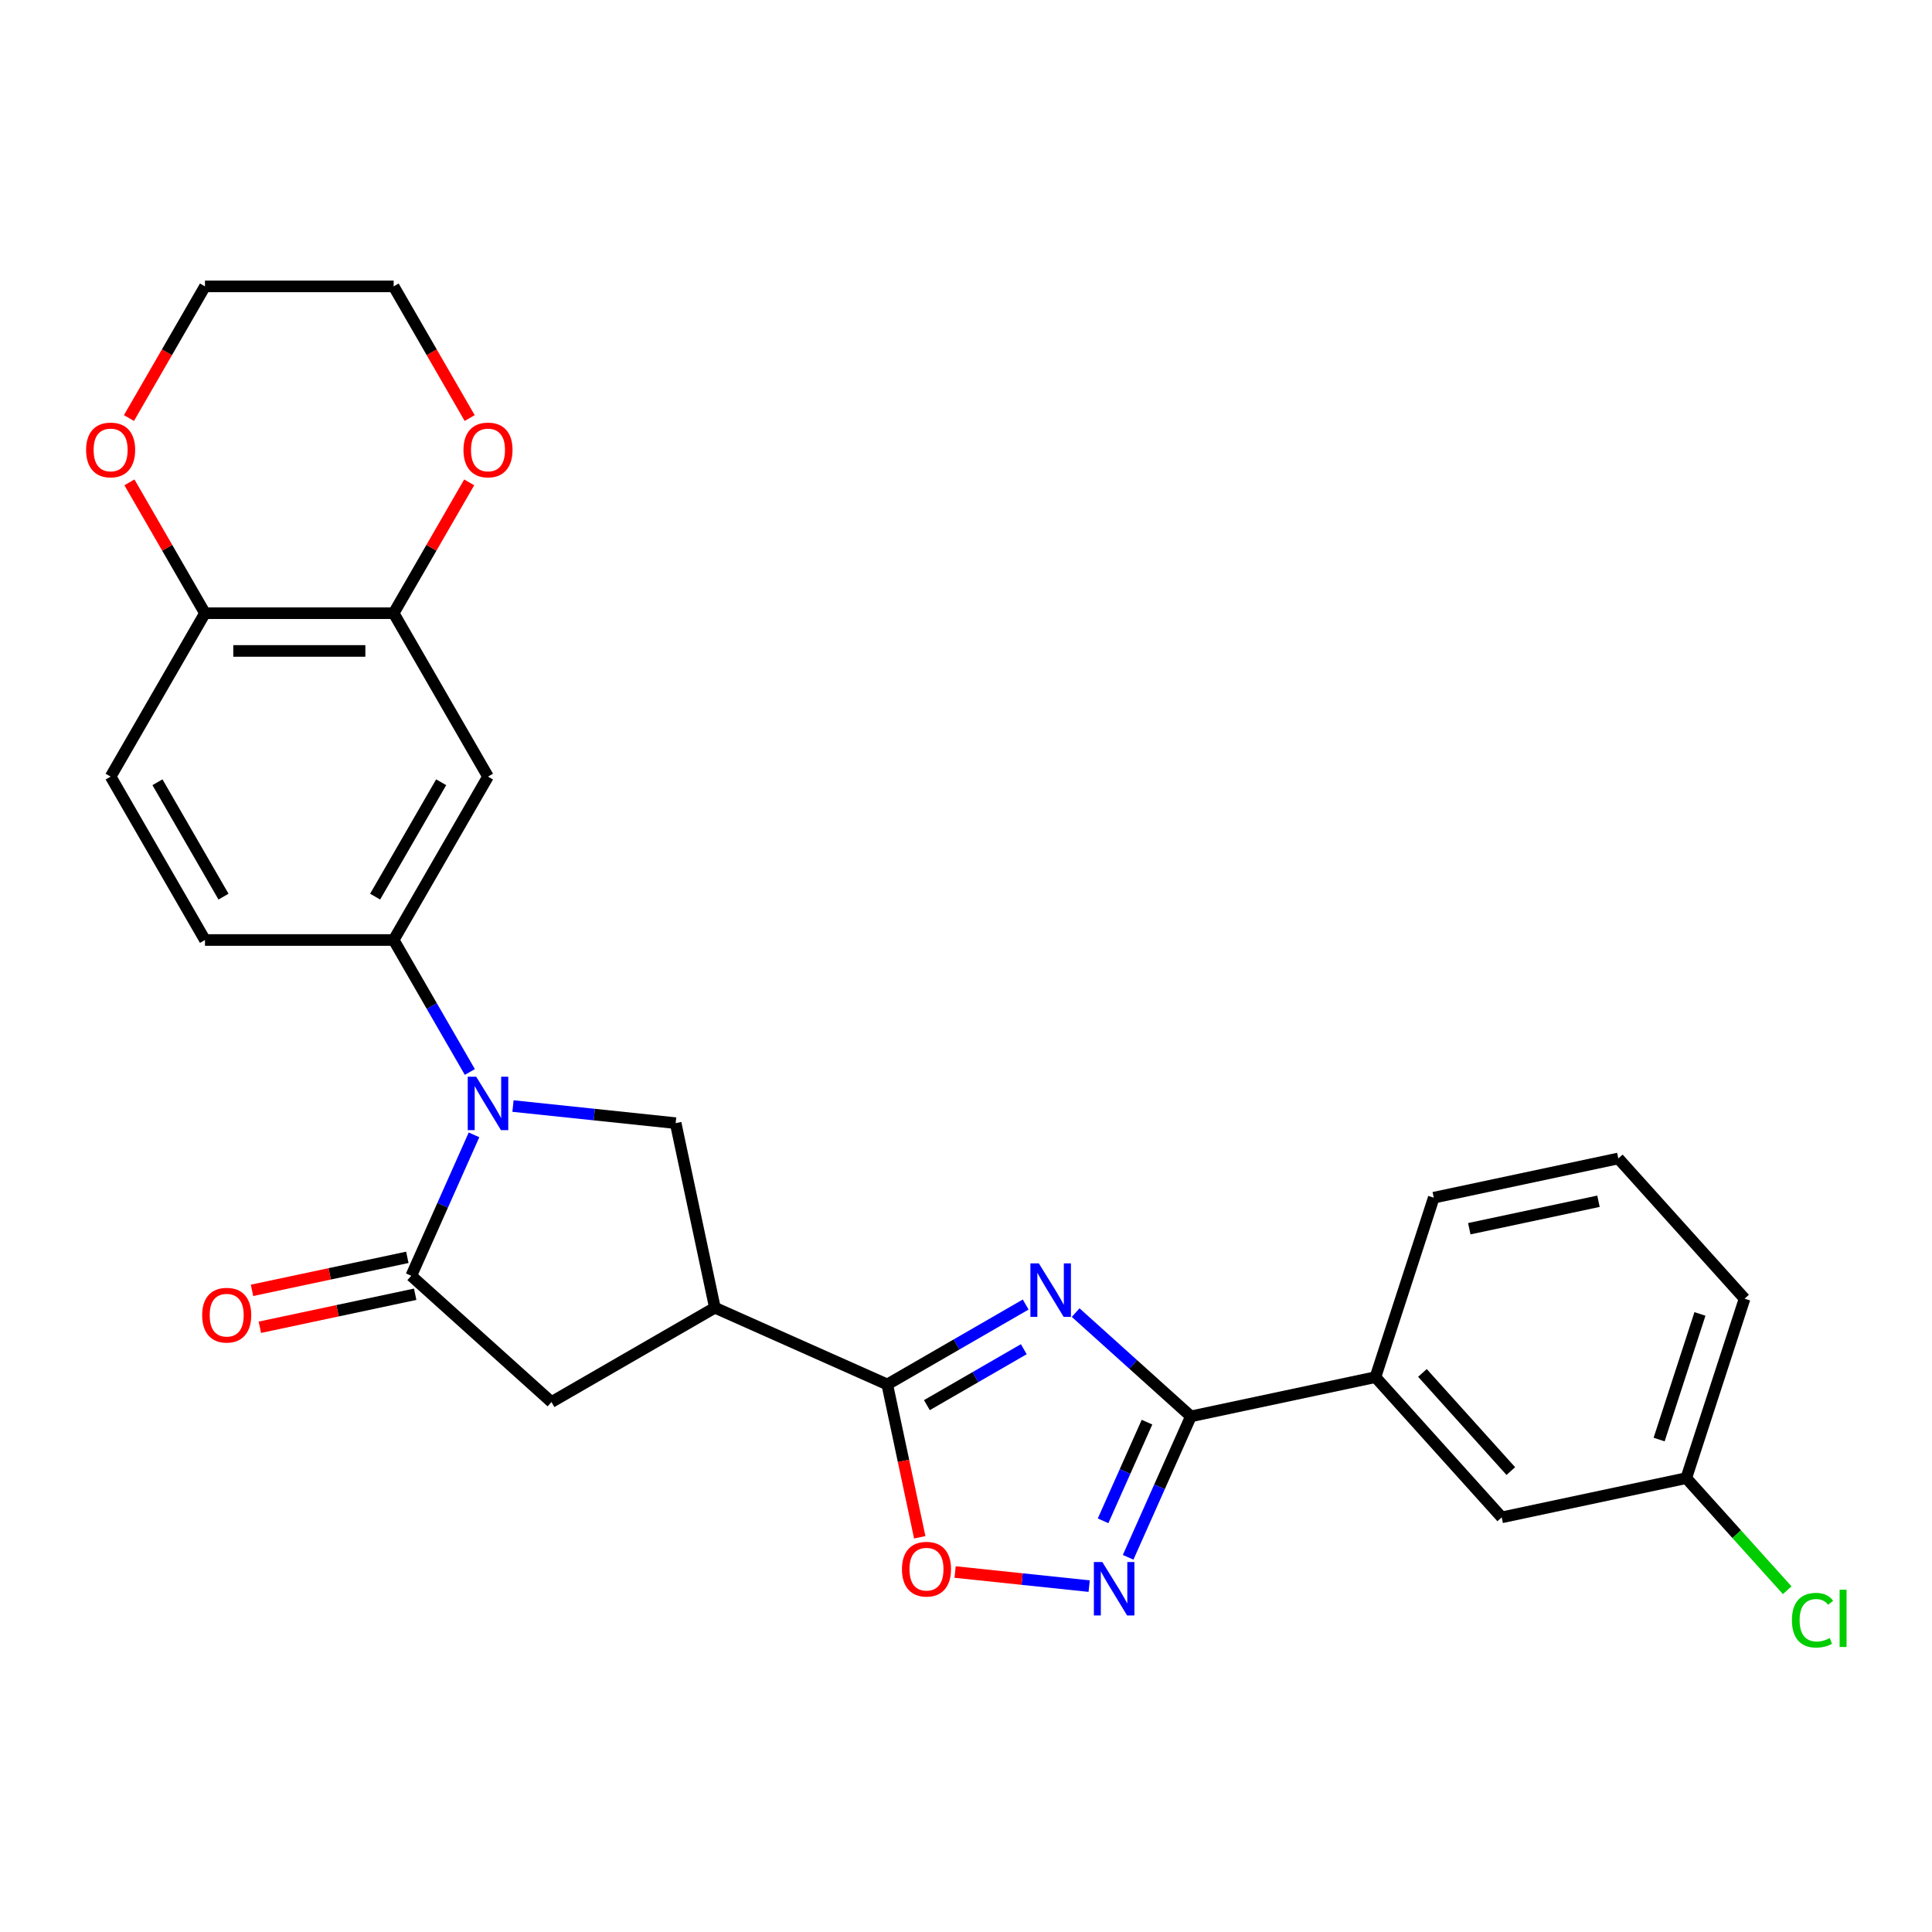 <?xml version='1.0' encoding='iso-8859-1'?>
<svg version='1.1' baseProfile='full'
              xmlns='http://www.w3.org/2000/svg'
                      xmlns:rdkit='http://www.rdkit.org/xml'
                      xmlns:xlink='http://www.w3.org/1999/xlink'
                  xml:space='preserve'
width='1000px' height='1000px' viewBox='0 0 1000 1000'>
<!-- END OF HEADER -->
<rect style='opacity:1.0;fill:#FFFFFF;stroke:none' width='1000' height='1000' x='0' y='0'> </rect>
<path class='bond-1' d='M 530.893,675.224 L 495.068,695.907' style='fill:none;fill-rule:evenodd;stroke:#0000FF;stroke-width:6px;stroke-linecap:butt;stroke-linejoin:miter;stroke-opacity:1' />
<path class='bond-1' d='M 495.068,695.907 L 459.244,716.59' style='fill:none;fill-rule:evenodd;stroke:#000000;stroke-width:6px;stroke-linecap:butt;stroke-linejoin:miter;stroke-opacity:1' />
<path class='bond-1' d='M 529.912,698.345 L 504.835,712.823' style='fill:none;fill-rule:evenodd;stroke:#0000FF;stroke-width:6px;stroke-linecap:butt;stroke-linejoin:miter;stroke-opacity:1' />
<path class='bond-1' d='M 504.835,712.823 L 479.758,727.301' style='fill:none;fill-rule:evenodd;stroke:#000000;stroke-width:6px;stroke-linecap:butt;stroke-linejoin:miter;stroke-opacity:1' />
<path class='bond-2' d='M 556.754,679.401 L 586.578,706.255' style='fill:none;fill-rule:evenodd;stroke:#0000FF;stroke-width:6px;stroke-linecap:butt;stroke-linejoin:miter;stroke-opacity:1' />
<path class='bond-2' d='M 586.578,706.255 L 616.402,733.108' style='fill:none;fill-rule:evenodd;stroke:#000000;stroke-width:6px;stroke-linecap:butt;stroke-linejoin:miter;stroke-opacity:1' />
<path class='bond-0' d='M 265.52,572.488 L 307.619,576.912' style='fill:none;fill-rule:evenodd;stroke:#0000FF;stroke-width:6px;stroke-linecap:butt;stroke-linejoin:miter;stroke-opacity:1' />
<path class='bond-0' d='M 307.619,576.912 L 349.718,581.337' style='fill:none;fill-rule:evenodd;stroke:#000000;stroke-width:6px;stroke-linecap:butt;stroke-linejoin:miter;stroke-opacity:1' />
<path class='bond-8' d='M 243.195,554.858 L 223.476,520.704' style='fill:none;fill-rule:evenodd;stroke:#0000FF;stroke-width:6px;stroke-linecap:butt;stroke-linejoin:miter;stroke-opacity:1' />
<path class='bond-8' d='M 223.476,520.704 L 203.757,486.549' style='fill:none;fill-rule:evenodd;stroke:#000000;stroke-width:6px;stroke-linecap:butt;stroke-linejoin:miter;stroke-opacity:1' />
<path class='bond-28' d='M 245.345,587.399 L 229.106,623.874' style='fill:none;fill-rule:evenodd;stroke:#0000FF;stroke-width:6px;stroke-linecap:butt;stroke-linejoin:miter;stroke-opacity:1' />
<path class='bond-28' d='M 229.106,623.874 L 212.866,660.349' style='fill:none;fill-rule:evenodd;stroke:#000000;stroke-width:6px;stroke-linecap:butt;stroke-linejoin:miter;stroke-opacity:1' />
<path class='bond-4' d='M 459.244,716.59 L 370.024,676.867' style='fill:none;fill-rule:evenodd;stroke:#000000;stroke-width:6px;stroke-linecap:butt;stroke-linejoin:miter;stroke-opacity:1' />
<path class='bond-7' d='M 459.244,716.59 L 467.651,756.142' style='fill:none;fill-rule:evenodd;stroke:#000000;stroke-width:6px;stroke-linecap:butt;stroke-linejoin:miter;stroke-opacity:1' />
<path class='bond-7' d='M 467.651,756.142 L 476.058,795.693' style='fill:none;fill-rule:evenodd;stroke:#FF0000;stroke-width:6px;stroke-linecap:butt;stroke-linejoin:miter;stroke-opacity:1' />
<path class='bond-5' d='M 616.402,733.108 L 600.162,769.583' style='fill:none;fill-rule:evenodd;stroke:#000000;stroke-width:6px;stroke-linecap:butt;stroke-linejoin:miter;stroke-opacity:1' />
<path class='bond-5' d='M 600.162,769.583 L 583.923,806.058' style='fill:none;fill-rule:evenodd;stroke:#0000FF;stroke-width:6px;stroke-linecap:butt;stroke-linejoin:miter;stroke-opacity:1' />
<path class='bond-5' d='M 593.686,736.106 L 582.318,761.638' style='fill:none;fill-rule:evenodd;stroke:#000000;stroke-width:6px;stroke-linecap:butt;stroke-linejoin:miter;stroke-opacity:1' />
<path class='bond-5' d='M 582.318,761.638 L 570.95,787.171' style='fill:none;fill-rule:evenodd;stroke:#0000FF;stroke-width:6px;stroke-linecap:butt;stroke-linejoin:miter;stroke-opacity:1' />
<path class='bond-12' d='M 616.402,733.108 L 711.931,712.803' style='fill:none;fill-rule:evenodd;stroke:#000000;stroke-width:6px;stroke-linecap:butt;stroke-linejoin:miter;stroke-opacity:1' />
<path class='bond-3' d='M 212.866,660.349 L 285.444,725.699' style='fill:none;fill-rule:evenodd;stroke:#000000;stroke-width:6px;stroke-linecap:butt;stroke-linejoin:miter;stroke-opacity:1' />
<path class='bond-14' d='M 210.835,650.796 L 170.639,659.34' style='fill:none;fill-rule:evenodd;stroke:#000000;stroke-width:6px;stroke-linecap:butt;stroke-linejoin:miter;stroke-opacity:1' />
<path class='bond-14' d='M 170.639,659.34 L 130.444,667.884' style='fill:none;fill-rule:evenodd;stroke:#FF0000;stroke-width:6px;stroke-linecap:butt;stroke-linejoin:miter;stroke-opacity:1' />
<path class='bond-14' d='M 214.896,669.902 L 174.701,678.446' style='fill:none;fill-rule:evenodd;stroke:#000000;stroke-width:6px;stroke-linecap:butt;stroke-linejoin:miter;stroke-opacity:1' />
<path class='bond-14' d='M 174.701,678.446 L 134.505,686.99' style='fill:none;fill-rule:evenodd;stroke:#FF0000;stroke-width:6px;stroke-linecap:butt;stroke-linejoin:miter;stroke-opacity:1' />
<path class='bond-6' d='M 370.024,676.867 L 349.718,581.337' style='fill:none;fill-rule:evenodd;stroke:#000000;stroke-width:6px;stroke-linecap:butt;stroke-linejoin:miter;stroke-opacity:1' />
<path class='bond-9' d='M 370.024,676.867 L 285.444,725.699' style='fill:none;fill-rule:evenodd;stroke:#000000;stroke-width:6px;stroke-linecap:butt;stroke-linejoin:miter;stroke-opacity:1' />
<path class='bond-27' d='M 563.748,820.97 L 529.055,817.323' style='fill:none;fill-rule:evenodd;stroke:#0000FF;stroke-width:6px;stroke-linecap:butt;stroke-linejoin:miter;stroke-opacity:1' />
<path class='bond-27' d='M 529.055,817.323 L 494.362,813.677' style='fill:none;fill-rule:evenodd;stroke:#FF0000;stroke-width:6px;stroke-linecap:butt;stroke-linejoin:miter;stroke-opacity:1' />
<path class='bond-10' d='M 203.757,486.549 L 252.589,401.97' style='fill:none;fill-rule:evenodd;stroke:#000000;stroke-width:6px;stroke-linecap:butt;stroke-linejoin:miter;stroke-opacity:1' />
<path class='bond-10' d='M 194.166,464.096 L 228.349,404.89' style='fill:none;fill-rule:evenodd;stroke:#000000;stroke-width:6px;stroke-linecap:butt;stroke-linejoin:miter;stroke-opacity:1' />
<path class='bond-16' d='M 203.757,486.549 L 106.094,486.549' style='fill:none;fill-rule:evenodd;stroke:#000000;stroke-width:6px;stroke-linecap:butt;stroke-linejoin:miter;stroke-opacity:1' />
<path class='bond-11' d='M 252.589,401.97 L 203.757,317.391' style='fill:none;fill-rule:evenodd;stroke:#000000;stroke-width:6px;stroke-linecap:butt;stroke-linejoin:miter;stroke-opacity:1' />
<path class='bond-15' d='M 203.757,317.391 L 223.307,283.529' style='fill:none;fill-rule:evenodd;stroke:#000000;stroke-width:6px;stroke-linecap:butt;stroke-linejoin:miter;stroke-opacity:1' />
<path class='bond-15' d='M 223.307,283.529 L 242.857,249.668' style='fill:none;fill-rule:evenodd;stroke:#FF0000;stroke-width:6px;stroke-linecap:butt;stroke-linejoin:miter;stroke-opacity:1' />
<path class='bond-30' d='M 203.757,317.391 L 106.094,317.391' style='fill:none;fill-rule:evenodd;stroke:#000000;stroke-width:6px;stroke-linecap:butt;stroke-linejoin:miter;stroke-opacity:1' />
<path class='bond-30' d='M 189.108,336.923 L 120.743,336.923' style='fill:none;fill-rule:evenodd;stroke:#000000;stroke-width:6px;stroke-linecap:butt;stroke-linejoin:miter;stroke-opacity:1' />
<path class='bond-18' d='M 711.931,712.803 L 777.281,785.381' style='fill:none;fill-rule:evenodd;stroke:#000000;stroke-width:6px;stroke-linecap:butt;stroke-linejoin:miter;stroke-opacity:1' />
<path class='bond-18' d='M 736.25,710.62 L 781.994,761.424' style='fill:none;fill-rule:evenodd;stroke:#000000;stroke-width:6px;stroke-linecap:butt;stroke-linejoin:miter;stroke-opacity:1' />
<path class='bond-22' d='M 711.931,712.803 L 742.111,619.919' style='fill:none;fill-rule:evenodd;stroke:#000000;stroke-width:6px;stroke-linecap:butt;stroke-linejoin:miter;stroke-opacity:1' />
<path class='bond-13' d='M 106.094,317.391 L 57.262,401.97' style='fill:none;fill-rule:evenodd;stroke:#000000;stroke-width:6px;stroke-linecap:butt;stroke-linejoin:miter;stroke-opacity:1' />
<path class='bond-17' d='M 106.094,317.391 L 86.544,283.529' style='fill:none;fill-rule:evenodd;stroke:#000000;stroke-width:6px;stroke-linecap:butt;stroke-linejoin:miter;stroke-opacity:1' />
<path class='bond-17' d='M 86.544,283.529 L 66.994,249.668' style='fill:none;fill-rule:evenodd;stroke:#FF0000;stroke-width:6px;stroke-linecap:butt;stroke-linejoin:miter;stroke-opacity:1' />
<path class='bond-24' d='M 243.105,216.384 L 223.431,182.308' style='fill:none;fill-rule:evenodd;stroke:#FF0000;stroke-width:6px;stroke-linecap:butt;stroke-linejoin:miter;stroke-opacity:1' />
<path class='bond-24' d='M 223.431,182.308 L 203.757,148.232' style='fill:none;fill-rule:evenodd;stroke:#000000;stroke-width:6px;stroke-linecap:butt;stroke-linejoin:miter;stroke-opacity:1' />
<path class='bond-19' d='M 106.094,486.549 L 57.262,401.97' style='fill:none;fill-rule:evenodd;stroke:#000000;stroke-width:6px;stroke-linecap:butt;stroke-linejoin:miter;stroke-opacity:1' />
<path class='bond-19' d='M 115.685,464.096 L 81.502,404.89' style='fill:none;fill-rule:evenodd;stroke:#000000;stroke-width:6px;stroke-linecap:butt;stroke-linejoin:miter;stroke-opacity:1' />
<path class='bond-25' d='M 66.746,216.384 L 86.42,182.308' style='fill:none;fill-rule:evenodd;stroke:#FF0000;stroke-width:6px;stroke-linecap:butt;stroke-linejoin:miter;stroke-opacity:1' />
<path class='bond-25' d='M 86.42,182.308 L 106.094,148.232' style='fill:none;fill-rule:evenodd;stroke:#000000;stroke-width:6px;stroke-linecap:butt;stroke-linejoin:miter;stroke-opacity:1' />
<path class='bond-20' d='M 777.281,785.381 L 872.811,765.076' style='fill:none;fill-rule:evenodd;stroke:#000000;stroke-width:6px;stroke-linecap:butt;stroke-linejoin:miter;stroke-opacity:1' />
<path class='bond-21' d='M 872.811,765.076 L 898.933,794.087' style='fill:none;fill-rule:evenodd;stroke:#000000;stroke-width:6px;stroke-linecap:butt;stroke-linejoin:miter;stroke-opacity:1' />
<path class='bond-21' d='M 898.933,794.087 L 925.054,823.098' style='fill:none;fill-rule:evenodd;stroke:#00CC00;stroke-width:6px;stroke-linecap:butt;stroke-linejoin:miter;stroke-opacity:1' />
<path class='bond-29' d='M 872.811,765.076 L 902.991,672.192' style='fill:none;fill-rule:evenodd;stroke:#000000;stroke-width:6px;stroke-linecap:butt;stroke-linejoin:miter;stroke-opacity:1' />
<path class='bond-29' d='M 858.761,745.107 L 879.887,680.089' style='fill:none;fill-rule:evenodd;stroke:#000000;stroke-width:6px;stroke-linecap:butt;stroke-linejoin:miter;stroke-opacity:1' />
<path class='bond-23' d='M 742.111,619.919 L 837.641,599.614' style='fill:none;fill-rule:evenodd;stroke:#000000;stroke-width:6px;stroke-linecap:butt;stroke-linejoin:miter;stroke-opacity:1' />
<path class='bond-23' d='M 760.502,635.979 L 827.372,621.765' style='fill:none;fill-rule:evenodd;stroke:#000000;stroke-width:6px;stroke-linecap:butt;stroke-linejoin:miter;stroke-opacity:1' />
<path class='bond-26' d='M 837.641,599.614 L 902.991,672.192' style='fill:none;fill-rule:evenodd;stroke:#000000;stroke-width:6px;stroke-linecap:butt;stroke-linejoin:miter;stroke-opacity:1' />
<path class='bond-31' d='M 203.757,148.232 L 106.094,148.232' style='fill:none;fill-rule:evenodd;stroke:#000000;stroke-width:6px;stroke-linecap:butt;stroke-linejoin:miter;stroke-opacity:1' />
<path  class='atom-0' d='M 537.71 653.929
L 546.773 668.579
Q 547.671 670.024, 549.117 672.642
Q 550.562 675.259, 550.64 675.415
L 550.64 653.929
L 554.312 653.929
L 554.312 681.588
L 550.523 681.588
L 540.796 665.571
Q 539.663 663.696, 538.452 661.547
Q 537.28 659.398, 536.928 658.734
L 536.928 681.588
L 533.334 681.588
L 533.334 653.929
L 537.71 653.929
' fill='#0000FF'/>
<path  class='atom-1' d='M 246.476 557.299
L 255.539 571.949
Q 256.437 573.394, 257.883 576.012
Q 259.328 578.629, 259.406 578.785
L 259.406 557.299
L 263.078 557.299
L 263.078 584.958
L 259.289 584.958
L 249.562 568.941
Q 248.429 567.066, 247.218 564.917
Q 246.046 562.769, 245.694 562.104
L 245.694 584.958
L 242.1 584.958
L 242.1 557.299
L 246.476 557.299
' fill='#0000FF'/>
<path  class='atom-6' d='M 570.565 808.499
L 579.628 823.149
Q 580.526 824.594, 581.972 827.212
Q 583.417 829.829, 583.495 829.985
L 583.495 808.499
L 587.167 808.499
L 587.167 836.158
L 583.378 836.158
L 573.651 820.141
Q 572.518 818.266, 571.307 816.117
Q 570.135 813.969, 569.783 813.305
L 569.783 836.158
L 566.189 836.158
L 566.189 808.499
L 570.565 808.499
' fill='#0000FF'/>
<path  class='atom-8' d='M 466.853 812.198
Q 466.853 805.557, 470.135 801.846
Q 473.416 798.135, 479.549 798.135
Q 485.683 798.135, 488.964 801.846
Q 492.246 805.557, 492.246 812.198
Q 492.246 818.917, 488.925 822.746
Q 485.605 826.535, 479.549 826.535
Q 473.455 826.535, 470.135 822.746
Q 466.853 818.956, 466.853 812.198
M 479.549 823.41
Q 483.769 823.41, 486.034 820.597
Q 488.339 817.745, 488.339 812.198
Q 488.339 806.768, 486.034 804.033
Q 483.769 801.26, 479.549 801.26
Q 475.33 801.26, 473.026 803.994
Q 470.76 806.729, 470.76 812.198
Q 470.76 817.785, 473.026 820.597
Q 475.33 823.41, 479.549 823.41
' fill='#FF0000'/>
<path  class='atom-15' d='M 104.64 680.733
Q 104.64 674.091, 107.921 670.38
Q 111.203 666.669, 117.336 666.669
Q 123.47 666.669, 126.751 670.38
Q 130.033 674.091, 130.033 680.733
Q 130.033 687.452, 126.712 691.28
Q 123.391 695.07, 117.336 695.07
Q 111.242 695.07, 107.921 691.28
Q 104.64 687.491, 104.64 680.733
M 117.336 691.944
Q 121.555 691.944, 123.821 689.132
Q 126.126 686.28, 126.126 680.733
Q 126.126 675.302, 123.821 672.568
Q 121.555 669.794, 117.336 669.794
Q 113.117 669.794, 110.812 672.529
Q 108.547 675.263, 108.547 680.733
Q 108.547 686.319, 110.812 689.132
Q 113.117 691.944, 117.336 691.944
' fill='#FF0000'/>
<path  class='atom-16' d='M 239.893 232.889
Q 239.893 226.248, 243.175 222.537
Q 246.456 218.826, 252.589 218.826
Q 258.723 218.826, 262.004 222.537
Q 265.286 226.248, 265.286 232.889
Q 265.286 239.609, 261.965 243.437
Q 258.645 247.226, 252.589 247.226
Q 246.495 247.226, 243.175 243.437
Q 239.893 239.648, 239.893 232.889
M 252.589 244.101
Q 256.808 244.101, 259.074 241.288
Q 261.379 238.437, 261.379 232.889
Q 261.379 227.459, 259.074 224.725
Q 256.808 221.951, 252.589 221.951
Q 248.37 221.951, 246.065 224.686
Q 243.8 227.42, 243.8 232.889
Q 243.8 238.476, 246.065 241.288
Q 248.37 244.101, 252.589 244.101
' fill='#FF0000'/>
<path  class='atom-18' d='M 44.565 232.889
Q 44.565 226.248, 47.847 222.537
Q 51.128 218.826, 57.262 218.826
Q 63.395 218.826, 66.677 222.537
Q 69.958 226.248, 69.958 232.889
Q 69.958 239.609, 66.637 243.437
Q 63.317 247.226, 57.262 247.226
Q 51.167 247.226, 47.847 243.437
Q 44.565 239.648, 44.565 232.889
M 57.262 244.101
Q 61.481 244.101, 63.747 241.288
Q 66.051 238.437, 66.051 232.889
Q 66.051 227.459, 63.747 224.725
Q 61.481 221.951, 57.262 221.951
Q 53.043 221.951, 50.738 224.686
Q 48.472 227.42, 48.472 232.889
Q 48.472 238.476, 50.738 241.288
Q 53.043 244.101, 57.262 244.101
' fill='#FF0000'/>
<path  class='atom-22' d='M 927.496 838.611
Q 927.496 831.736, 930.699 828.142
Q 933.942 824.509, 940.075 824.509
Q 945.779 824.509, 948.826 828.532
L 946.247 830.642
Q 944.021 827.712, 940.075 827.712
Q 935.895 827.712, 933.668 830.525
Q 931.481 833.298, 931.481 838.611
Q 931.481 844.08, 933.746 846.893
Q 936.051 849.706, 940.505 849.706
Q 943.552 849.706, 947.107 847.87
L 948.201 850.8
Q 946.755 851.737, 944.568 852.284
Q 942.38 852.831, 939.958 852.831
Q 933.942 852.831, 930.699 849.159
Q 927.496 845.487, 927.496 838.611
' fill='#00CC00'/>
<path  class='atom-22' d='M 952.185 822.829
L 955.779 822.829
L 955.779 852.48
L 952.185 852.48
L 952.185 822.829
' fill='#00CC00'/>
</svg>
